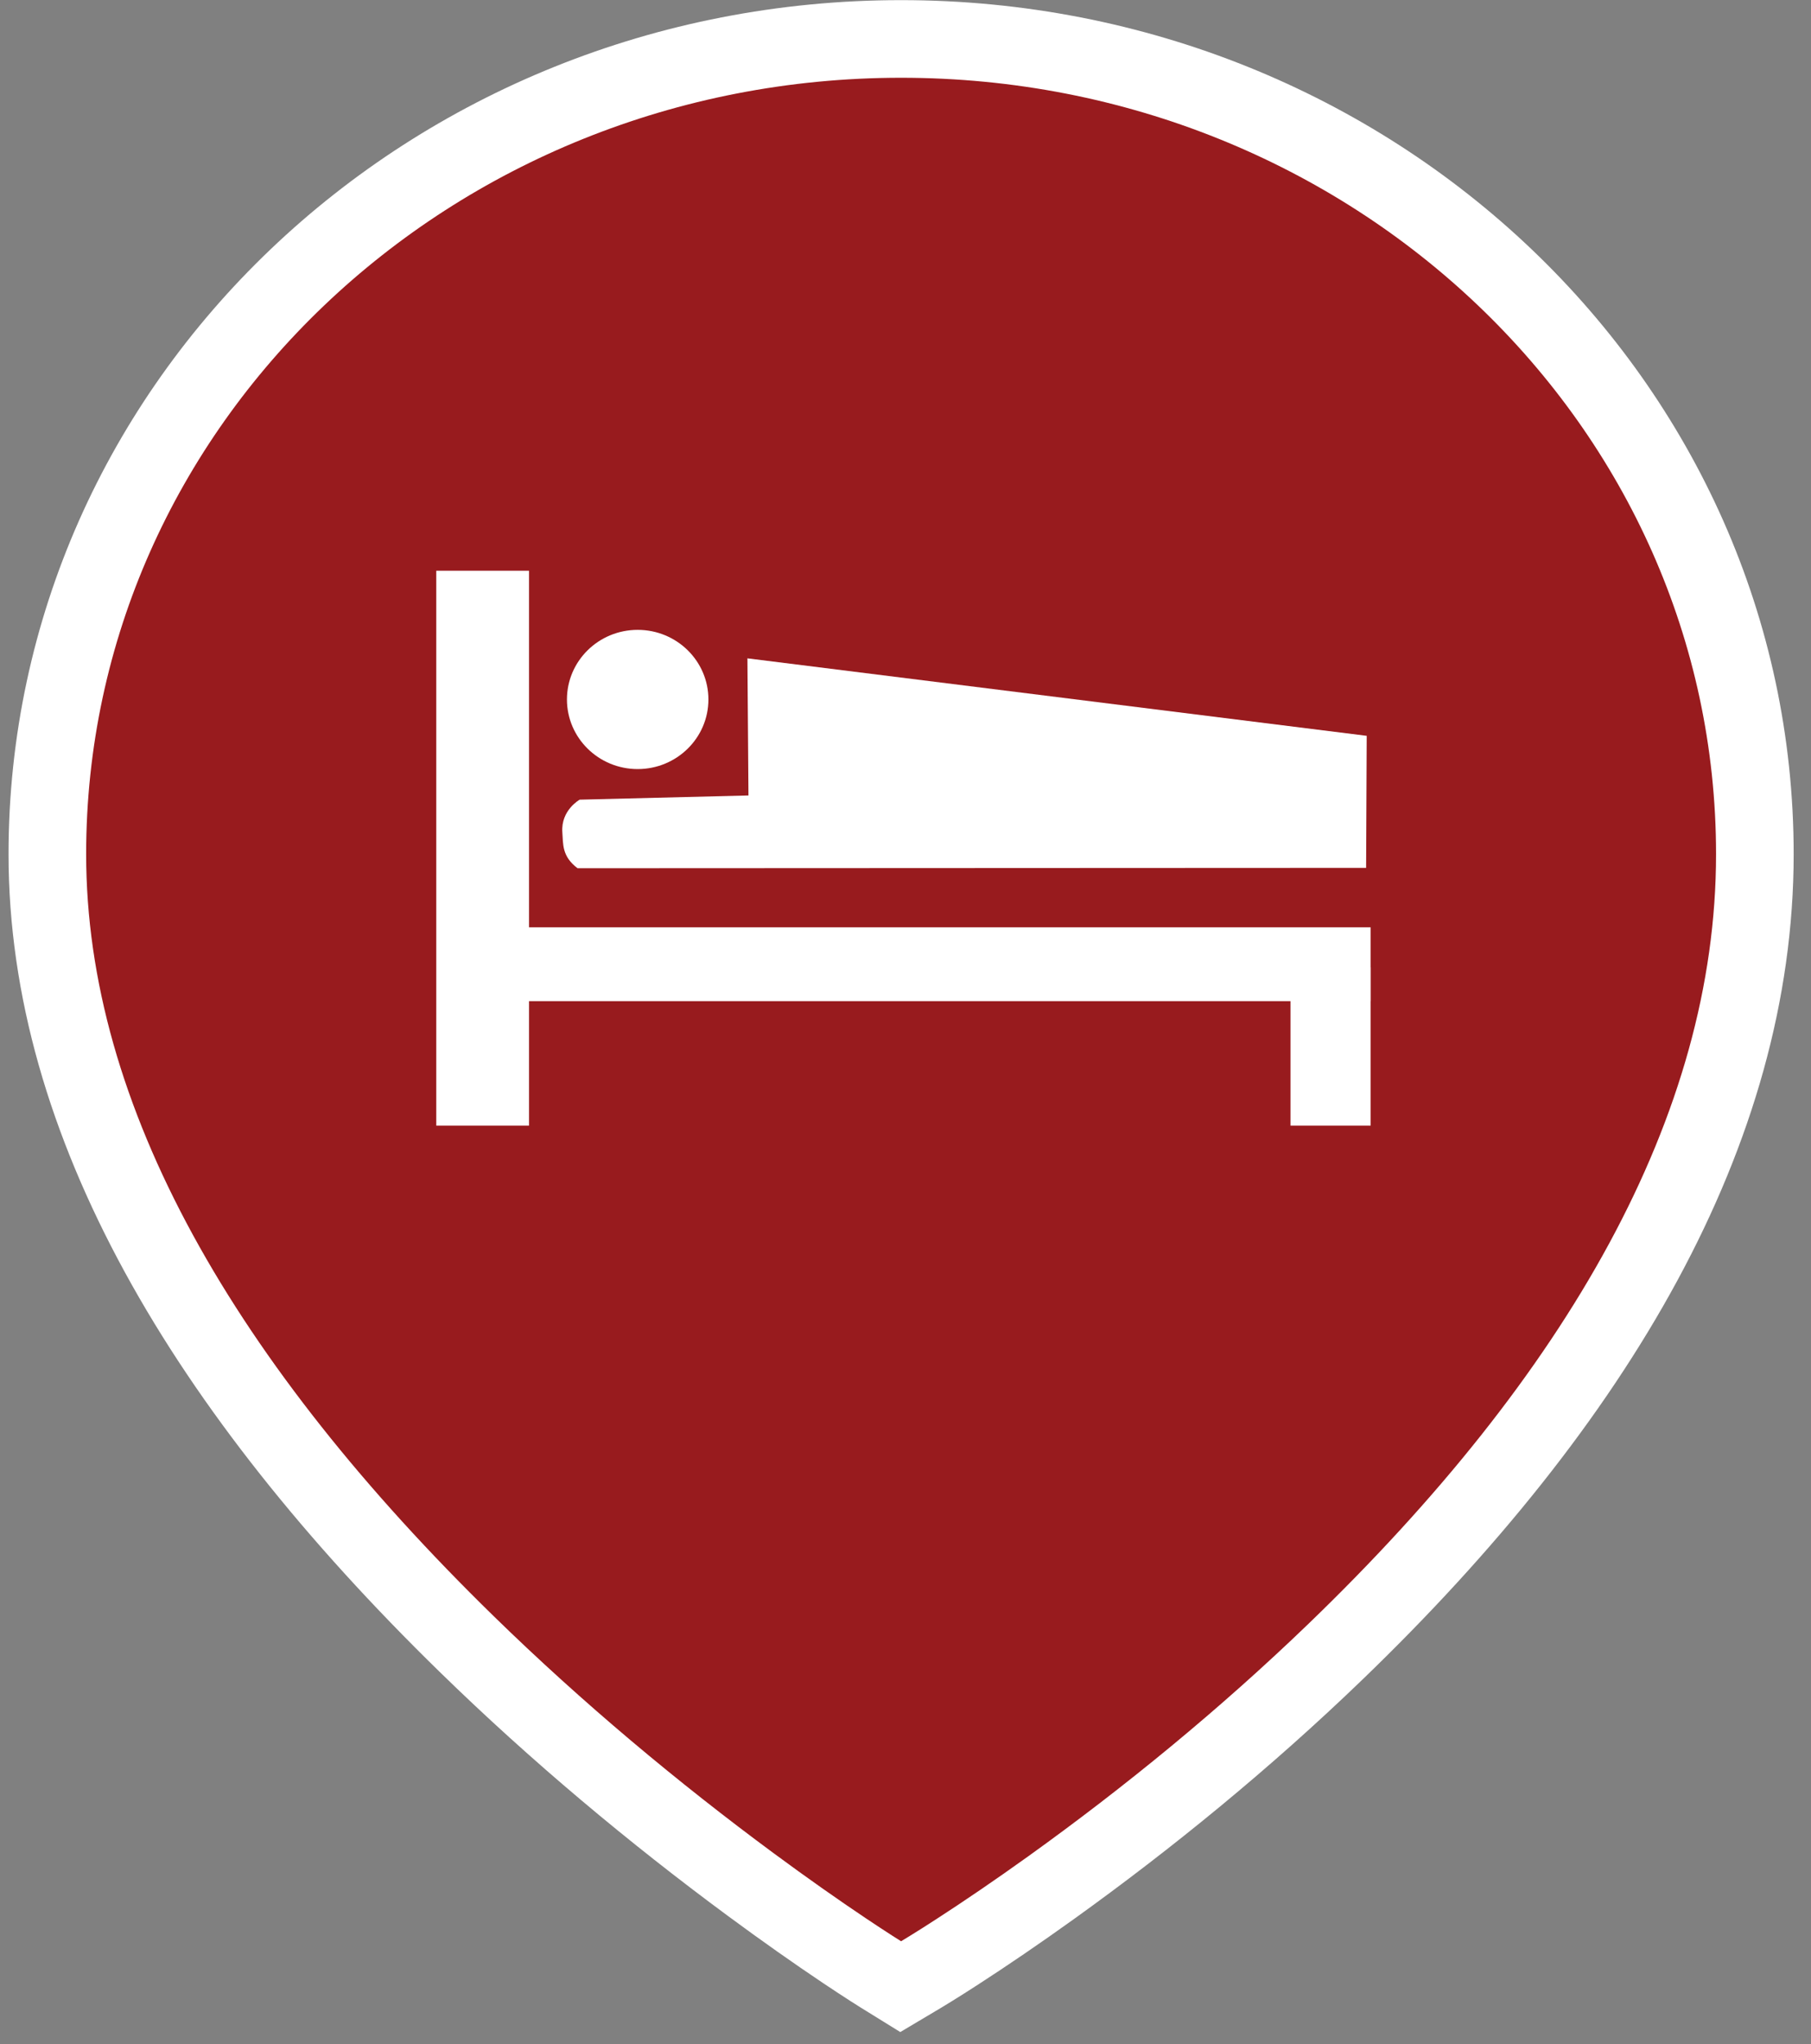 <?xml version="1.0" encoding="UTF-8"?>
<svg width="70px" height="79px" viewBox="0 0 70 79" version="1.1" xmlns="http://www.w3.org/2000/svg" xmlns:xlink="http://www.w3.org/1999/xlink">
    <rect x="0" y="0" width="70" height="79" fill="#808080" stroke="none"/>
    <!-- Generator: Sketch 57.1 (83088) - https://sketch.com -->
    <title>pin2-lodging</title>
    <desc>Created with Sketch.</desc>
    <g id="TrailLink-Identity" stroke="none" stroke-width="1" fill="none" fill-rule="evenodd">
        <g id="Landmarks" transform="translate(-316, 3)">
            <g id="pin2-lodging" transform="translate(319.33, 0.005)">
                <path d="M-1.5,30.003 C-1.5,12.57 13.272,-1.5 31.5,-1.5 C49.728,-1.5 64.5,12.57 64.5,30.003 C64.5,40.686 58.4,51.076 48.291,60.821 C44.789,64.197 41.043,67.254 37.296,69.943 C35.984,70.884 34.765,71.713 33.668,72.422 C33.283,72.672 32.94,72.889 32.643,73.072 C32.462,73.184 32.336,73.261 32.266,73.302 L31.484,73.767 L30.71,73.288 C30.642,73.246 30.515,73.166 30.335,73.05 C30.039,72.859 29.696,72.635 29.311,72.377 C28.216,71.643 26.998,70.788 25.687,69.82 C21.944,67.056 18.201,63.936 14.702,60.52 C4.597,50.652 -1.5,40.343 -1.5,30.003 Z" id="Shape" stroke="#FFFFFF" stroke-width="3" fill="#981B1E"></path>
                <g id="lodging" transform="translate(13.276, 18.686)" fill="#FFFFFF">
                    <polygon id="Rectangle-path" points="0.257 0.364 3.842 0.364 3.842 21.807 0.257 21.807"></polygon>
                    <polygon id="Rectangle-path" points="0.827 14.144 36.373 14.144 36.373 16.997 0.827 16.997"></polygon>
                    <polygon id="Rectangle-path" points="33.276 15.693 36.373 15.693 36.373 21.807 33.276 21.807"></polygon>
                    <ellipse id="Oval" cx="8.042" cy="5.339" rx="2.734" ry="2.69"></ellipse>
                    <path d="M5.801,9.211 C5.799,9.211 5.068,9.618 5.13,10.472 C5.164,10.924 5.107,11.402 5.719,11.861 L36.198,11.847 L36.221,6.744 L12.284,3.75 L12.324,9.049 L5.801,9.211 Z" id="Shape"></path>
                </g>
            </g>
        </g>
    </g>
</svg>